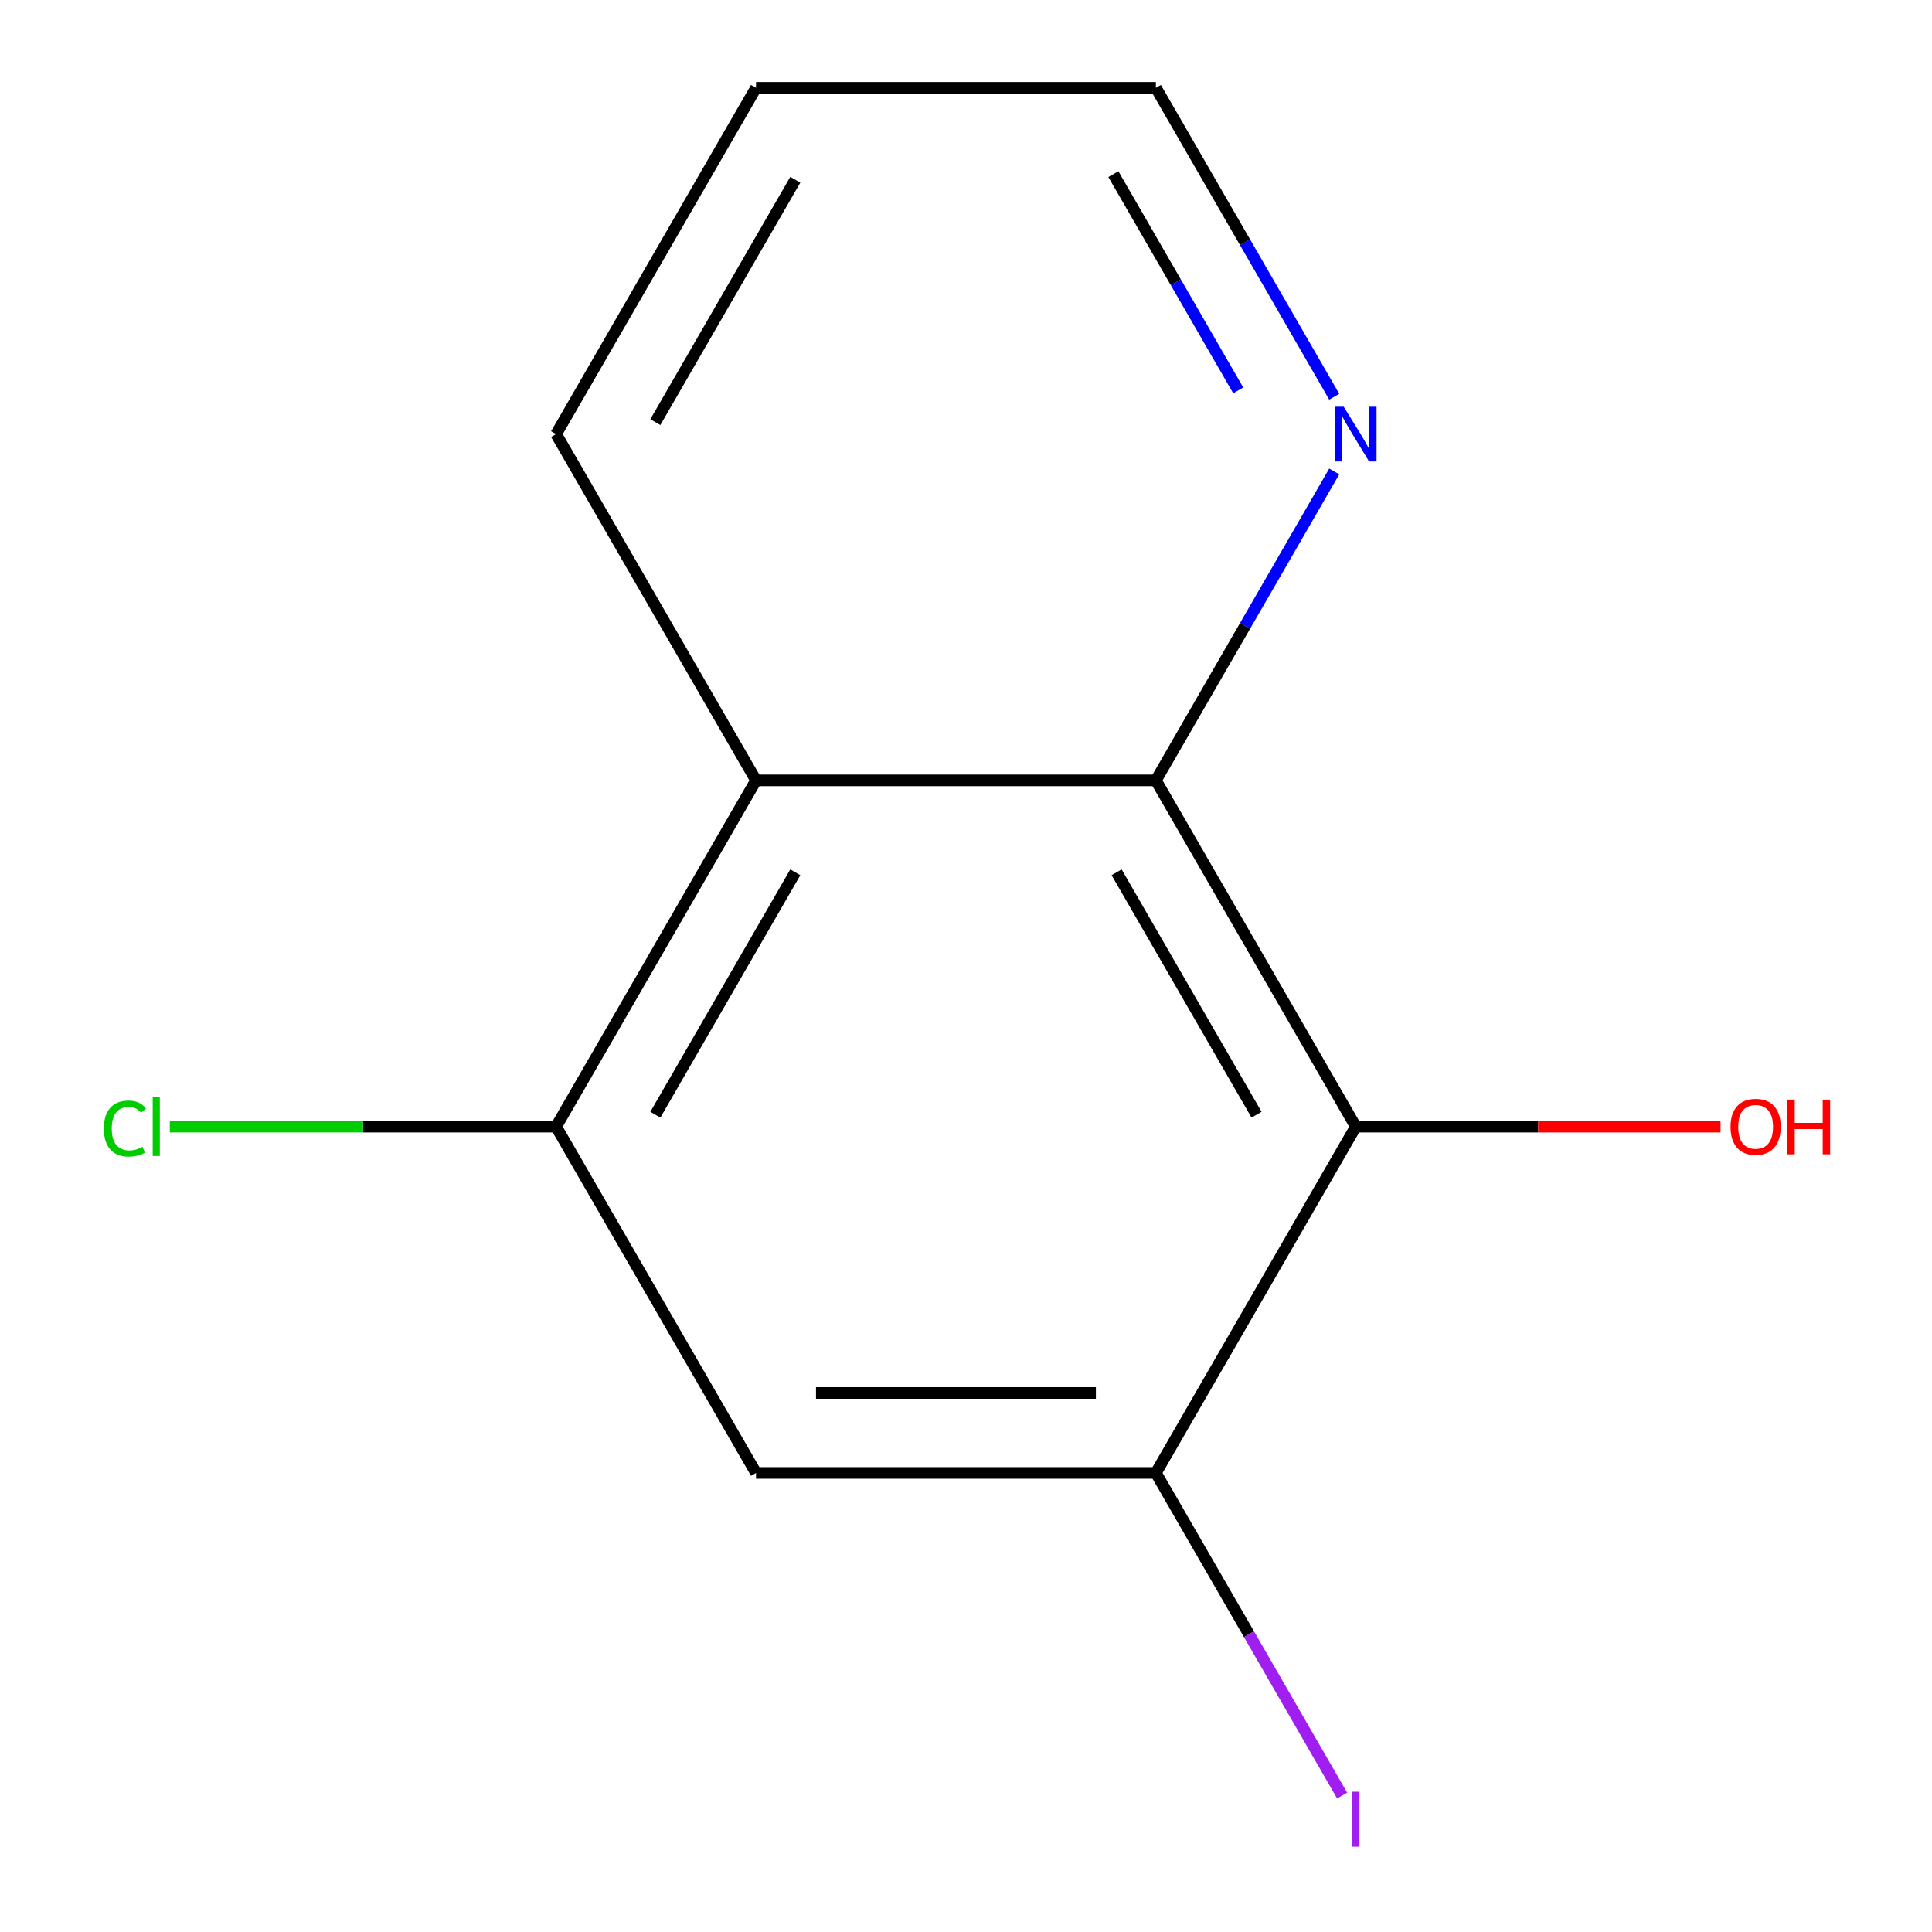 <?xml version='1.0' encoding='iso-8859-1'?>
<svg version='1.1' baseProfile='full'
              xmlns='http://www.w3.org/2000/svg'
                      xmlns:rdkit='http://www.rdkit.org/xml'
                      xmlns:xlink='http://www.w3.org/1999/xlink'
                  xml:space='preserve'
width='1000px' height='1000px' viewBox='0 0 1000 1000'>
<!-- END OF HEADER -->
<rect style='opacity:1.0;fill:#FFFFFF;stroke:none' width='1000' height='1000' x='0' y='0'> </rect>
<path class='bond-0' d='M 598.281,403.921 L 701.762,583.154' style='fill:none;fill-rule:evenodd;stroke:#000000;stroke-width:6px;stroke-linecap:butt;stroke-linejoin:miter;stroke-opacity:1' />
<path class='bond-0' d='M 577.957,451.502 L 650.393,576.965' style='fill:none;fill-rule:evenodd;stroke:#000000;stroke-width:6px;stroke-linecap:butt;stroke-linejoin:miter;stroke-opacity:1' />
<path class='bond-1' d='M 598.281,403.921 L 391.321,403.921' style='fill:none;fill-rule:evenodd;stroke:#000000;stroke-width:6px;stroke-linecap:butt;stroke-linejoin:miter;stroke-opacity:1' />
<path class='bond-5' d='M 598.281,403.921 L 644.44,323.971' style='fill:none;fill-rule:evenodd;stroke:#000000;stroke-width:6px;stroke-linecap:butt;stroke-linejoin:miter;stroke-opacity:1' />
<path class='bond-5' d='M 644.44,323.971 L 690.599,244.022' style='fill:none;fill-rule:evenodd;stroke:#0000FF;stroke-width:6px;stroke-linecap:butt;stroke-linejoin:miter;stroke-opacity:1' />
<path class='bond-2' d='M 701.762,583.154 L 598.281,762.388' style='fill:none;fill-rule:evenodd;stroke:#000000;stroke-width:6px;stroke-linecap:butt;stroke-linejoin:miter;stroke-opacity:1' />
<path class='bond-6' d='M 701.762,583.154 L 796.155,583.154' style='fill:none;fill-rule:evenodd;stroke:#000000;stroke-width:6px;stroke-linecap:butt;stroke-linejoin:miter;stroke-opacity:1' />
<path class='bond-6' d='M 796.155,583.154 L 890.548,583.154' style='fill:none;fill-rule:evenodd;stroke:#FF0000;stroke-width:6px;stroke-linecap:butt;stroke-linejoin:miter;stroke-opacity:1' />
<path class='bond-3' d='M 391.321,403.921 L 287.84,583.154' style='fill:none;fill-rule:evenodd;stroke:#000000;stroke-width:6px;stroke-linecap:butt;stroke-linejoin:miter;stroke-opacity:1' />
<path class='bond-3' d='M 411.645,451.502 L 339.209,576.965' style='fill:none;fill-rule:evenodd;stroke:#000000;stroke-width:6px;stroke-linecap:butt;stroke-linejoin:miter;stroke-opacity:1' />
<path class='bond-9' d='M 391.321,403.921 L 287.84,224.688' style='fill:none;fill-rule:evenodd;stroke:#000000;stroke-width:6px;stroke-linecap:butt;stroke-linejoin:miter;stroke-opacity:1' />
<path class='bond-7' d='M 598.281,762.388 L 646.485,845.878' style='fill:none;fill-rule:evenodd;stroke:#000000;stroke-width:6px;stroke-linecap:butt;stroke-linejoin:miter;stroke-opacity:1' />
<path class='bond-7' d='M 646.485,845.878 L 694.688,929.368' style='fill:none;fill-rule:evenodd;stroke:#A01EEF;stroke-width:6px;stroke-linecap:butt;stroke-linejoin:miter;stroke-opacity:1' />
<path class='bond-13' d='M 598.281,762.388 L 391.321,762.388' style='fill:none;fill-rule:evenodd;stroke:#000000;stroke-width:6px;stroke-linecap:butt;stroke-linejoin:miter;stroke-opacity:1' />
<path class='bond-13' d='M 567.237,720.995 L 422.365,720.995' style='fill:none;fill-rule:evenodd;stroke:#000000;stroke-width:6px;stroke-linecap:butt;stroke-linejoin:miter;stroke-opacity:1' />
<path class='bond-4' d='M 287.84,583.154 L 391.321,762.388' style='fill:none;fill-rule:evenodd;stroke:#000000;stroke-width:6px;stroke-linecap:butt;stroke-linejoin:miter;stroke-opacity:1' />
<path class='bond-8' d='M 287.84,583.154 L 187.867,583.154' style='fill:none;fill-rule:evenodd;stroke:#000000;stroke-width:6px;stroke-linecap:butt;stroke-linejoin:miter;stroke-opacity:1' />
<path class='bond-8' d='M 187.867,583.154 L 87.894,583.154' style='fill:none;fill-rule:evenodd;stroke:#00CC00;stroke-width:6px;stroke-linecap:butt;stroke-linejoin:miter;stroke-opacity:1' />
<path class='bond-10' d='M 690.599,205.354 L 644.44,125.404' style='fill:none;fill-rule:evenodd;stroke:#0000FF;stroke-width:6px;stroke-linecap:butt;stroke-linejoin:miter;stroke-opacity:1' />
<path class='bond-10' d='M 644.44,125.404 L 598.281,45.455' style='fill:none;fill-rule:evenodd;stroke:#000000;stroke-width:6px;stroke-linecap:butt;stroke-linejoin:miter;stroke-opacity:1' />
<path class='bond-10' d='M 640.905,202.065 L 608.594,146.1' style='fill:none;fill-rule:evenodd;stroke:#0000FF;stroke-width:6px;stroke-linecap:butt;stroke-linejoin:miter;stroke-opacity:1' />
<path class='bond-10' d='M 608.594,146.1 L 576.282,90.135' style='fill:none;fill-rule:evenodd;stroke:#000000;stroke-width:6px;stroke-linecap:butt;stroke-linejoin:miter;stroke-opacity:1' />
<path class='bond-12' d='M 287.84,224.688 L 391.321,45.455' style='fill:none;fill-rule:evenodd;stroke:#000000;stroke-width:6px;stroke-linecap:butt;stroke-linejoin:miter;stroke-opacity:1' />
<path class='bond-12' d='M 339.209,218.499 L 411.645,93.036' style='fill:none;fill-rule:evenodd;stroke:#000000;stroke-width:6px;stroke-linecap:butt;stroke-linejoin:miter;stroke-opacity:1' />
<path class='bond-11' d='M 598.281,45.455 L 391.321,45.455' style='fill:none;fill-rule:evenodd;stroke:#000000;stroke-width:6px;stroke-linecap:butt;stroke-linejoin:miter;stroke-opacity:1' />
<path  class='atom-6' d='M 695.502 210.528
L 704.782 225.528
Q 705.702 227.008, 707.182 229.688
Q 708.662 232.368, 708.742 232.528
L 708.742 210.528
L 712.502 210.528
L 712.502 238.848
L 708.622 238.848
L 698.662 222.448
Q 697.502 220.528, 696.262 218.328
Q 695.062 216.128, 694.702 215.448
L 694.702 238.848
L 691.022 238.848
L 691.022 210.528
L 695.502 210.528
' fill='#0000FF'/>
<path  class='atom-7' d='M 895.722 583.234
Q 895.722 576.434, 899.082 572.634
Q 902.442 568.834, 908.722 568.834
Q 915.002 568.834, 918.362 572.634
Q 921.722 576.434, 921.722 583.234
Q 921.722 590.114, 918.322 594.034
Q 914.922 597.914, 908.722 597.914
Q 902.482 597.914, 899.082 594.034
Q 895.722 590.154, 895.722 583.234
M 908.722 594.714
Q 913.042 594.714, 915.362 591.834
Q 917.722 588.914, 917.722 583.234
Q 917.722 577.674, 915.362 574.874
Q 913.042 572.034, 908.722 572.034
Q 904.402 572.034, 902.042 574.834
Q 899.722 577.634, 899.722 583.234
Q 899.722 588.954, 902.042 591.834
Q 904.402 594.714, 908.722 594.714
' fill='#FF0000'/>
<path  class='atom-7' d='M 925.122 569.154
L 928.962 569.154
L 928.962 581.194
L 943.442 581.194
L 943.442 569.154
L 947.282 569.154
L 947.282 597.474
L 943.442 597.474
L 943.442 584.394
L 928.962 584.394
L 928.962 597.474
L 925.122 597.474
L 925.122 569.154
' fill='#FF0000'/>
<path  class='atom-8' d='M 699.862 927.401
L 703.662 927.401
L 703.662 955.841
L 699.862 955.841
L 699.862 927.401
' fill='#A01EEF'/>
<path  class='atom-9' d='M 53.76 584.134
Q 53.76 577.094, 57.04 573.414
Q 60.36 569.694, 66.64 569.694
Q 72.48 569.694, 75.6 573.814
L 72.96 575.974
Q 70.68 572.974, 66.64 572.974
Q 62.36 572.974, 60.08 575.854
Q 57.84 578.694, 57.84 584.134
Q 57.84 589.734, 60.16 592.614
Q 62.52 595.494, 67.08 595.494
Q 70.2 595.494, 73.84 593.614
L 74.96 596.614
Q 73.48 597.574, 71.24 598.134
Q 69 598.694, 66.52 598.694
Q 60.36 598.694, 57.04 594.934
Q 53.76 591.174, 53.76 584.134
' fill='#00CC00'/>
<path  class='atom-9' d='M 79.04 567.974
L 82.72 567.974
L 82.72 598.334
L 79.04 598.334
L 79.04 567.974
' fill='#00CC00'/>
</svg>

